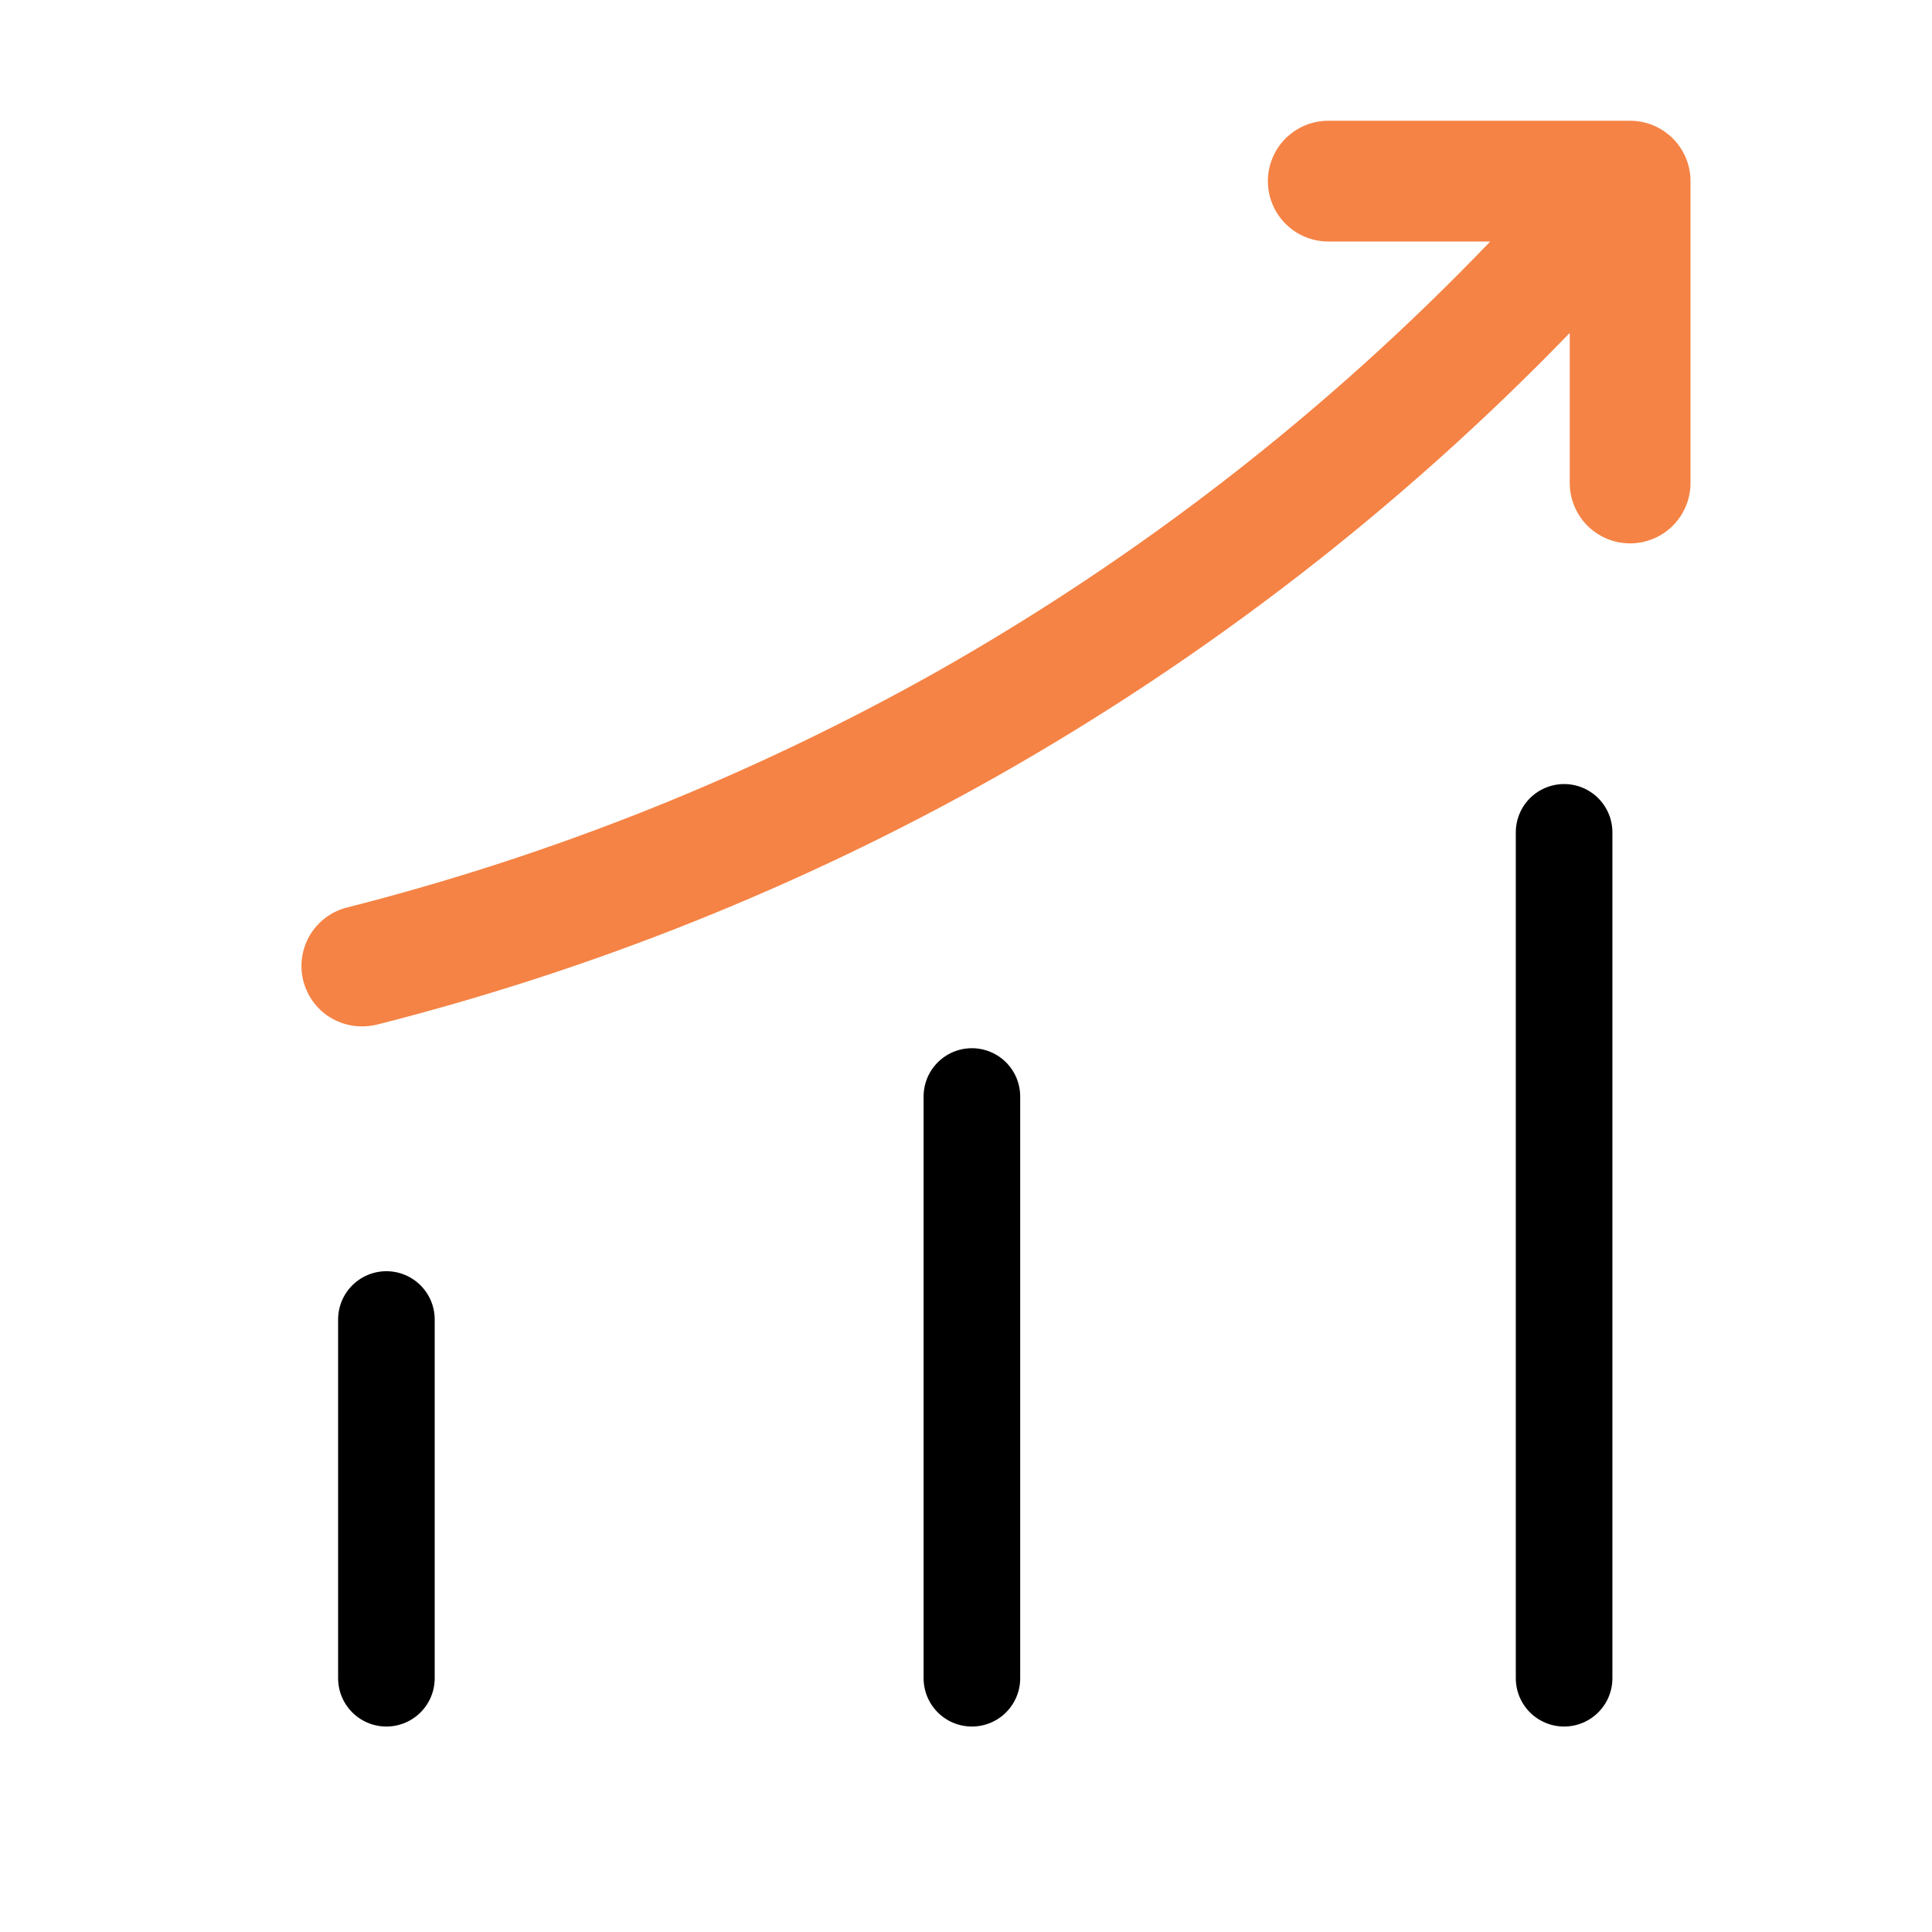 <svg width="40" height="40" viewBox="0 0 40 40" fill="none" xmlns="http://www.w3.org/2000/svg">
<g id="growth 2">
<g id="Group">
<path id="Line 3" d="M20.122 22.702L20.122 34.746" stroke="black" stroke-width="2" stroke-linecap="round"/>
<path id="Line 2" d="M8 27.319L8 34.746" stroke="black" stroke-width="2" stroke-linecap="round"/>
<path id="Line 4" d="M32.383 17.233L32.383 34.746" stroke="black" stroke-width="2" stroke-linecap="round"/>
<path id="Vector" d="M33.75 2.5H27.5C27.168 2.5 26.851 2.632 26.616 2.866C26.382 3.101 26.25 3.418 26.25 3.75C26.25 4.082 26.382 4.399 26.616 4.634C26.851 4.868 27.168 5 27.5 5H30.854C27.486 8.514 23.623 11.516 19.387 13.912C15.553 16.066 11.45 17.705 7.187 18.788C6.891 18.862 6.632 19.042 6.459 19.295C6.287 19.547 6.213 19.854 6.251 20.157C6.29 20.461 6.438 20.739 6.668 20.941C6.898 21.142 7.194 21.252 7.5 21.25C7.605 21.249 7.71 21.237 7.812 21.212C12.287 20.076 16.59 18.353 20.613 16.087C24.996 13.609 28.999 10.512 32.5 6.893V10C32.5 10.332 32.632 10.649 32.866 10.884C33.1 11.118 33.418 11.25 33.75 11.25C34.081 11.25 34.399 11.118 34.634 10.884C34.868 10.649 35 10.332 35 10V3.75C35 3.418 34.868 3.101 34.634 2.866C34.399 2.632 34.081 2.5 33.75 2.5Z" fill="#F58345"/>
</g>
</g>
</svg>
